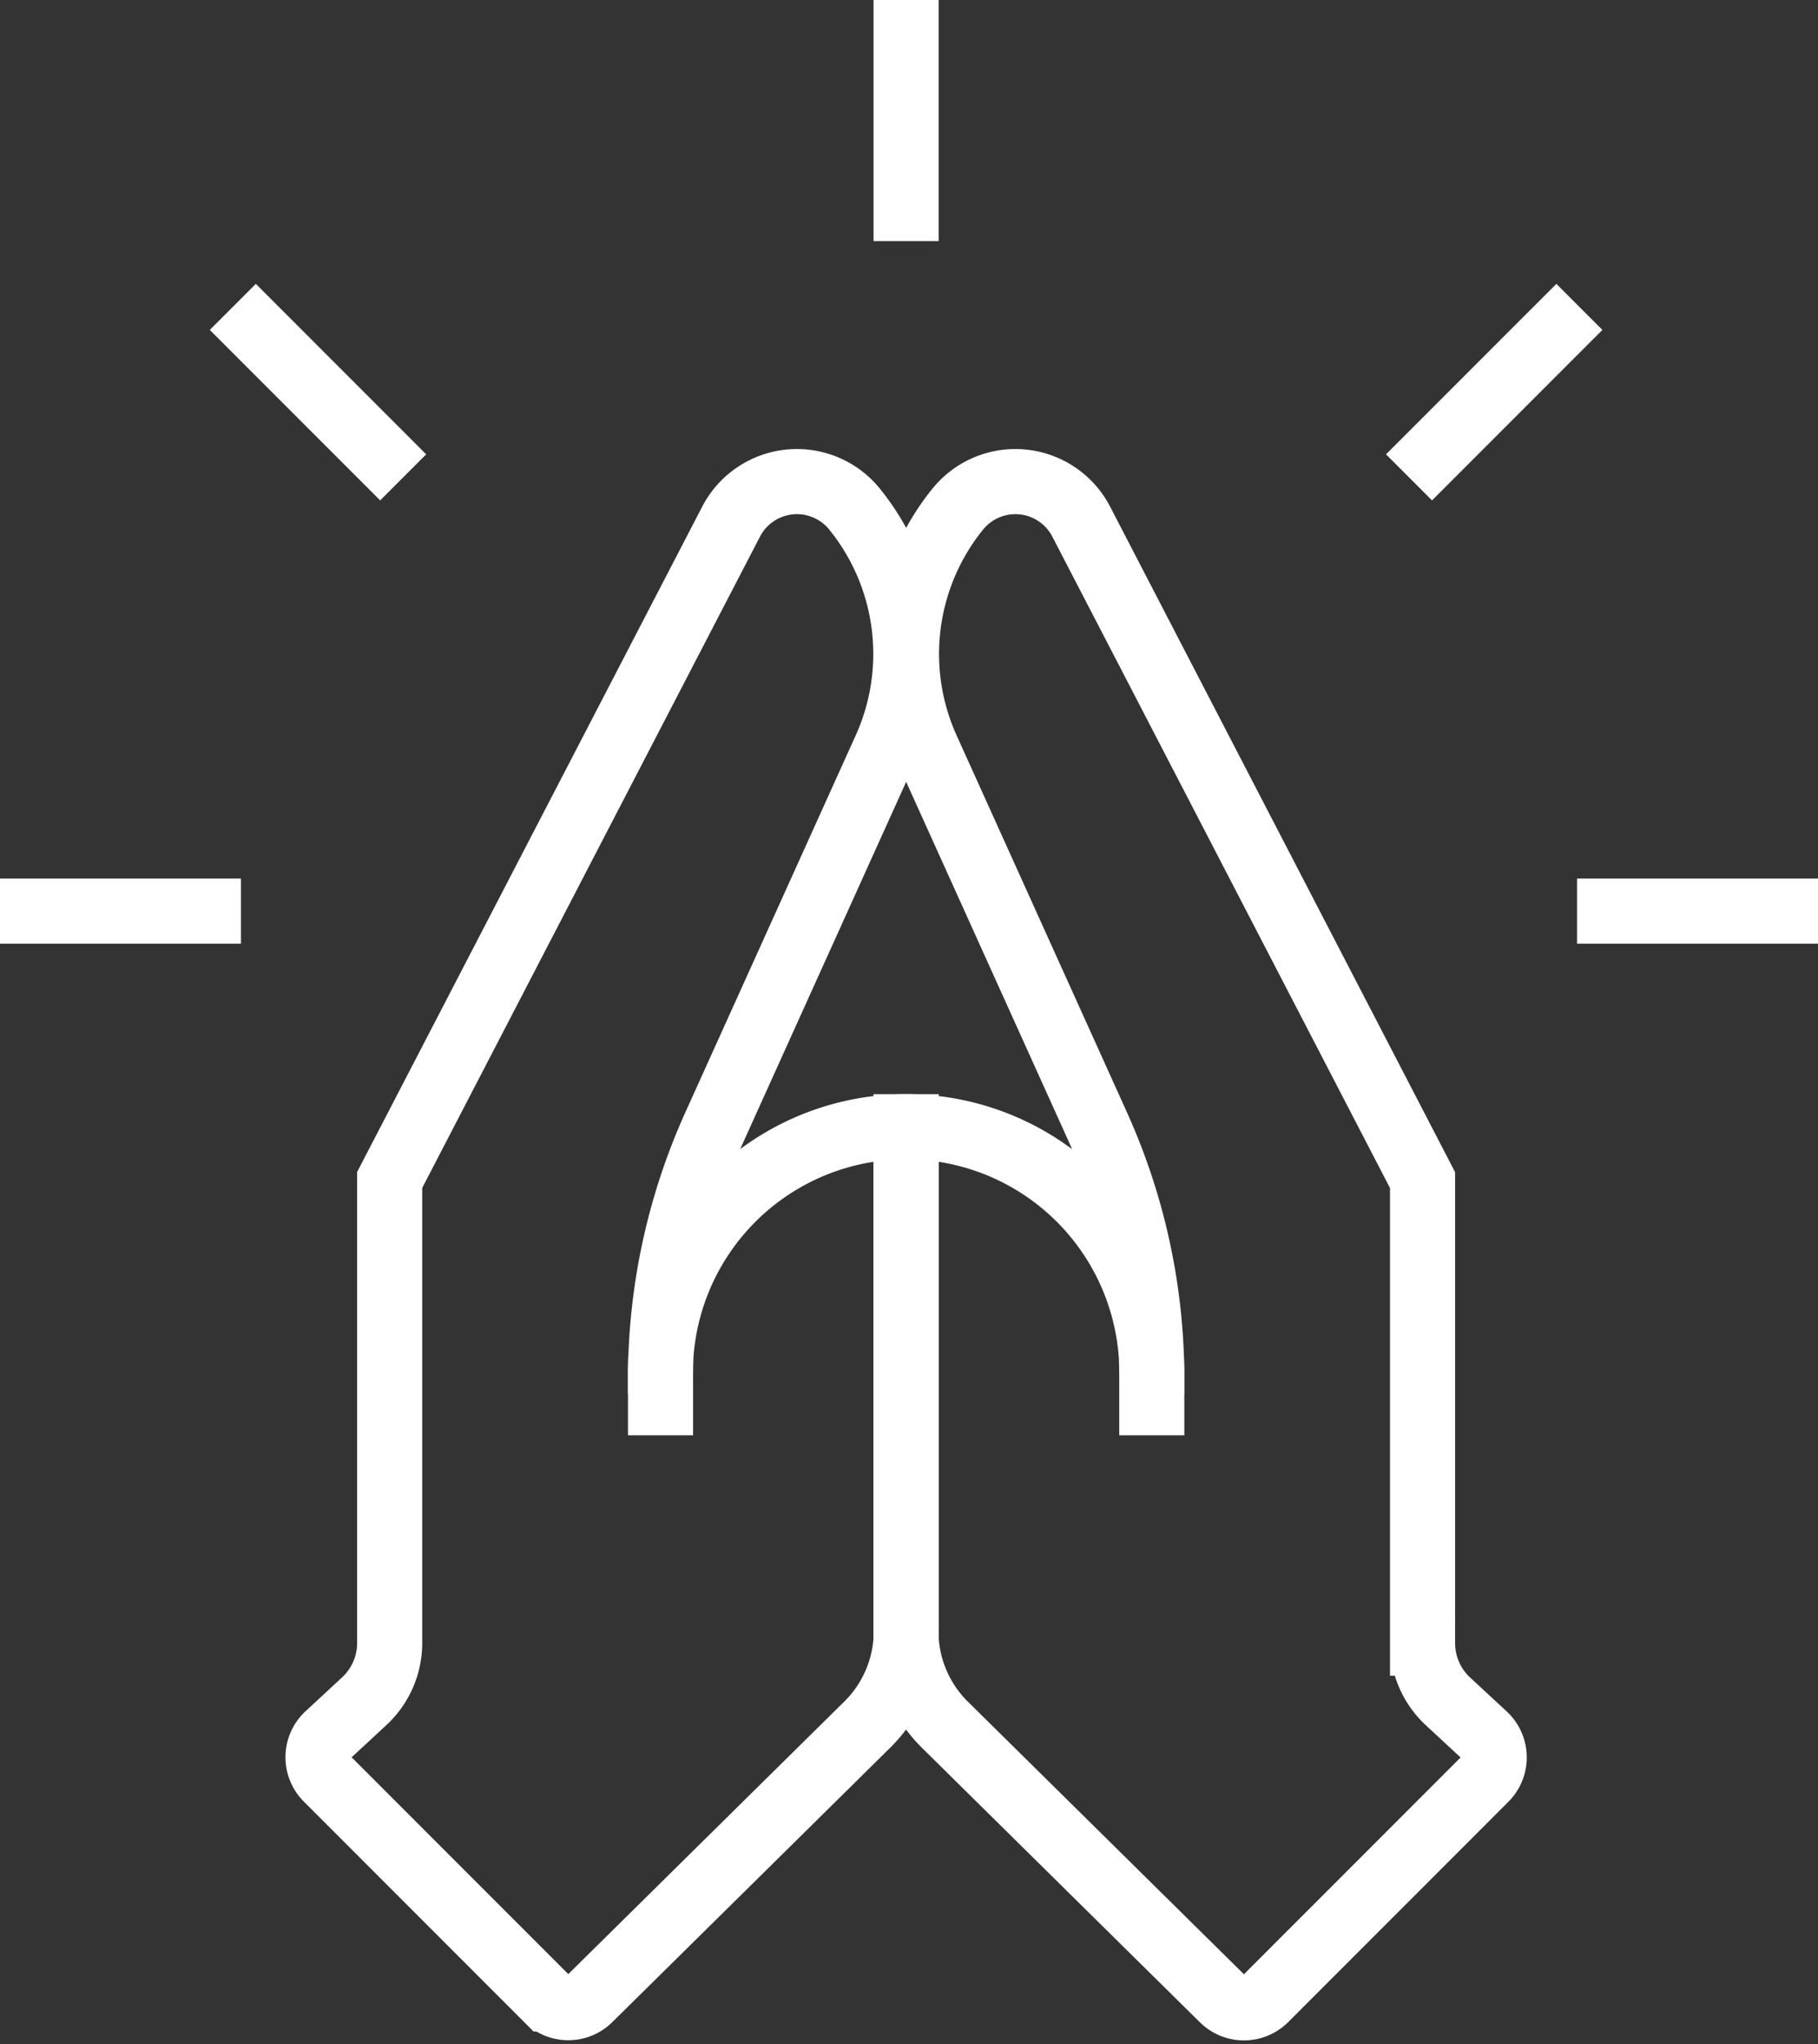 <svg xmlns="http://www.w3.org/2000/svg" width="41.896" height="47.076" viewBox="0 0 41.896 47.076">
    <rect x="0" y="0" width="41.896" height="47.076" fill="#333333" stroke="none"/>
    <g data-name="Grupo 3958">
        <g data-name="Grupo 3959">
            <path data-name="Trazado 7273" d="M85.7 139.7v-1.307a14.125 14.125 0 0 1 1.255-5.82l3.927-8.684a5.3 5.3 0 0 0-.71-5.518 1.709 1.709 0 0 0-2.846.288l-7.868 15.161v10.663a1.828 1.828 0 0 1-.586 1.342l-.843.781a.694.694 0 0 0-.019 1l5.075 5.075a.694.694 0 0 0 .978 0l6.4-6.316a3.02 3.02 0 0 0 .9-2.149v-11.622a5.667 5.667 0 0 0-5.667 5.734v.426" transform="translate(-70.478 -106.645)" style="fill:none;stroke:#fff;stroke-miterlimit:10;stroke-width:1.5px"/>
            <path data-name="Trazado 7274" d="M227.369 139.7v-1.307a14.125 14.125 0 0 0-1.255-5.82l-3.927-8.684a5.3 5.3 0 0 1 .71-5.518 1.709 1.709 0 0 1 2.846.288l7.866 15.165v10.663a1.828 1.828 0 0 0 .586 1.342l.843.781a.694.694 0 0 1 .019 1l-5.075 5.075a.694.694 0 0 1-.978 0l-6.4-6.316a3.02 3.02 0 0 1-.9-2.149v-11.626a5.667 5.667 0 0 1 5.667 5.734v.426" transform="translate(-200.826 -106.645)" style="fill:none;stroke:#fff;stroke-miterlimit:10;stroke-width:1.5px"/>
            <path data-name="Línea 698" transform="translate(20.881)" style="fill:none;stroke:#fff;stroke-miterlimit:10;stroke-width:1.5px" d="M0 0v5.553"/>
            <path data-name="Línea 699" transform="translate(5.365 7.068)" style="fill:none;stroke:#fff;stroke-miterlimit:10;stroke-width:1.5px" d="m0 0 3.926 3.926"/>
            <path data-name="Línea 700" transform="translate(32.471 7.068)" style="fill:none;stroke:#fff;stroke-miterlimit:10;stroke-width:1.5px" d="M3.926 0 0 3.926"/>
            <path data-name="Línea 701" transform="translate(36.343 20.984)" style="fill:none;stroke:#fff;stroke-miterlimit:10;stroke-width:1.5px" d="M5.553 0H0"/>
            <path data-name="Línea 702" transform="translate(0 20.984)" style="fill:none;stroke:#fff;stroke-miterlimit:10;stroke-width:1.5px" d="M5.553 0H0"/>
        </g>
    </g>
</svg>
